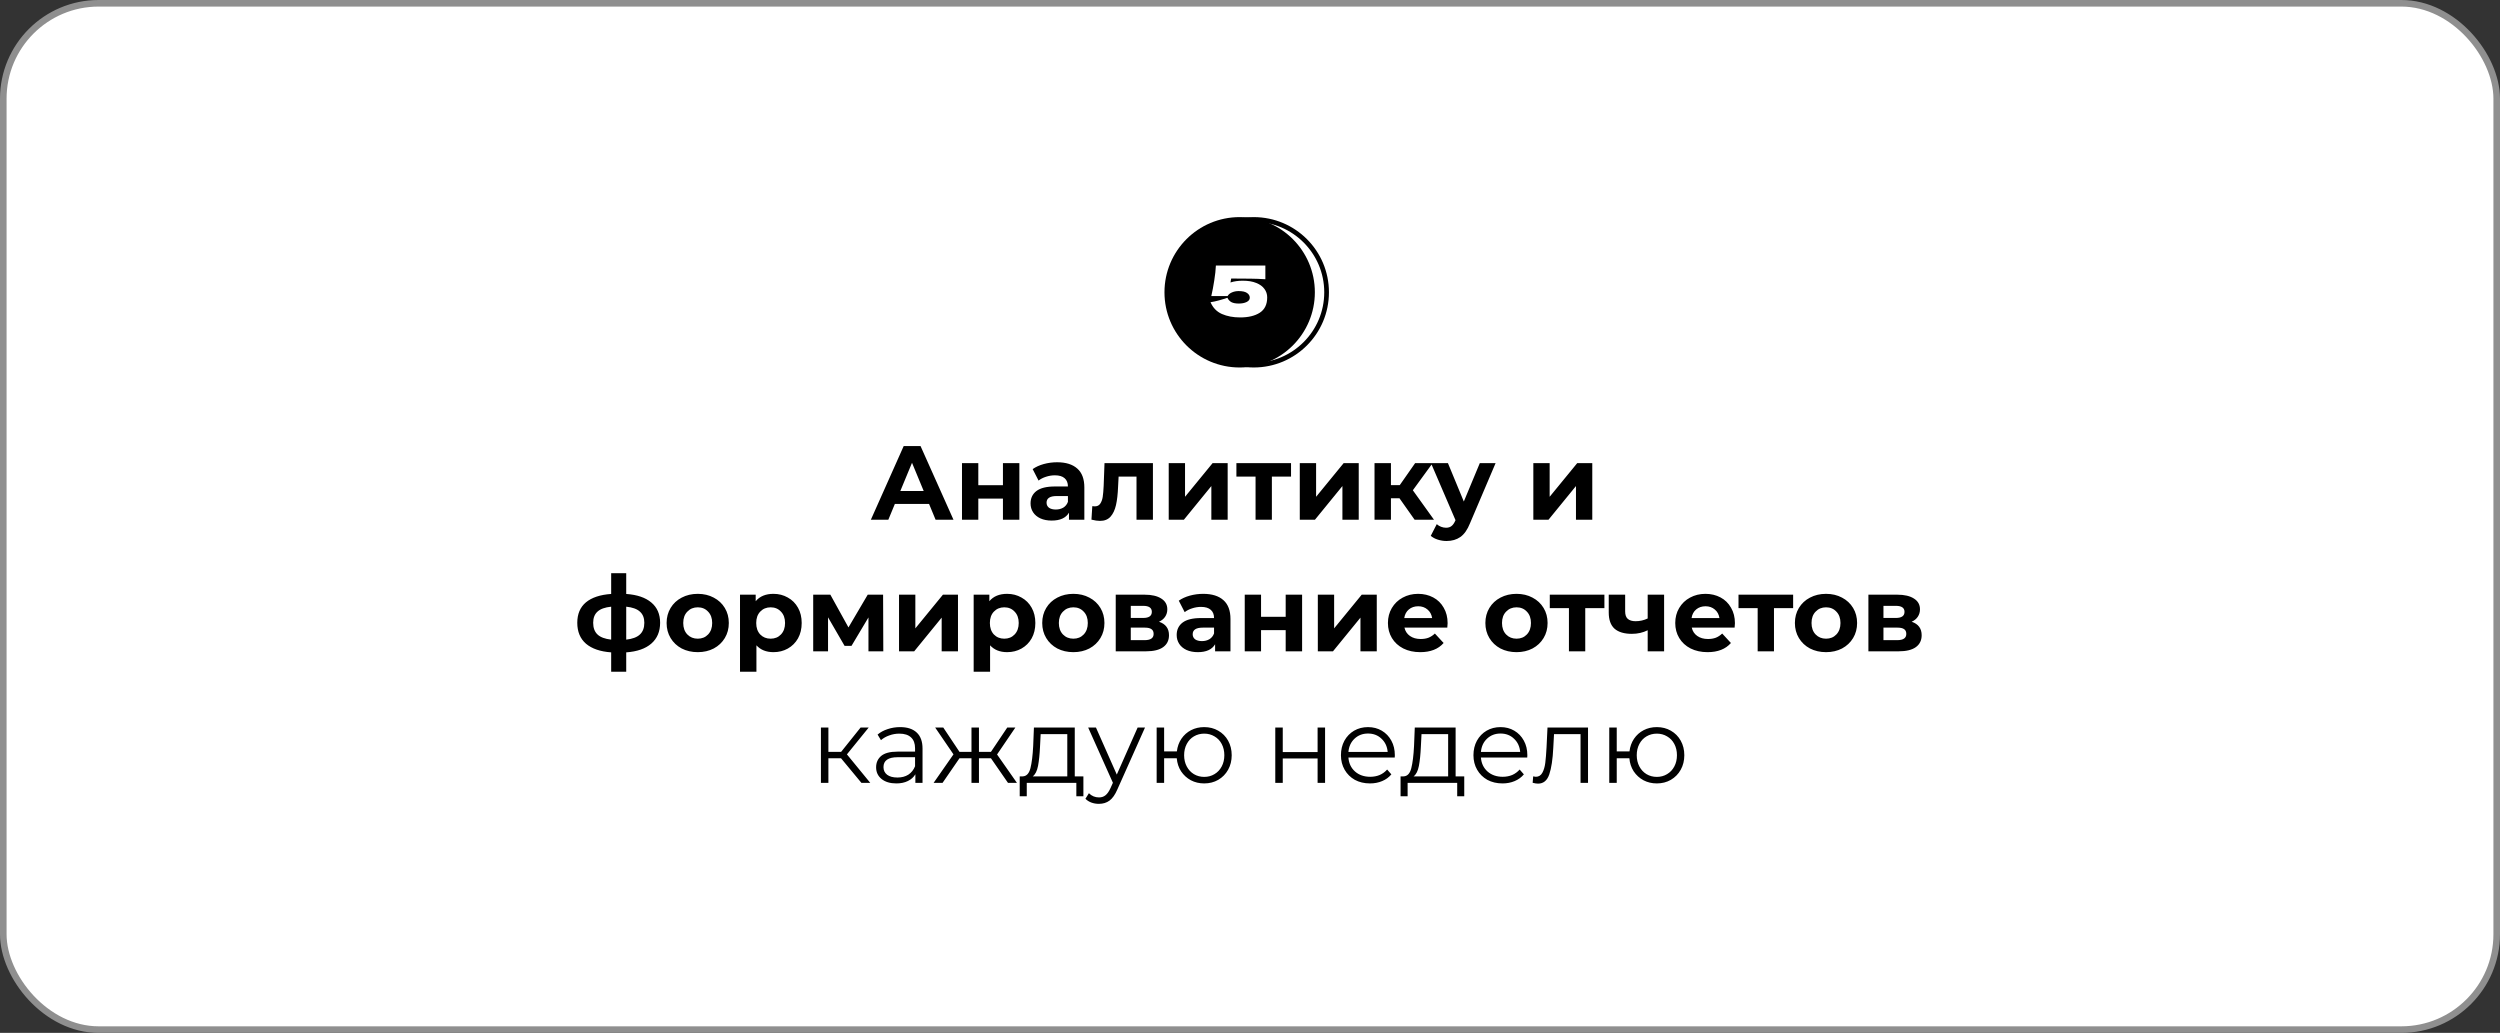<?xml version="1.0" encoding="UTF-8"?> <svg xmlns="http://www.w3.org/2000/svg" width="380" height="157" viewBox="0 0 380 157" fill="none"><rect x="0" y="0" width="380" height="157" fill="#333333" stroke="none"/> <rect x="0.5" y="0.5" width="379" height="156" rx="14.5" fill="white" stroke="#8F8F8F"></rect> <circle cx="190.571" cy="44.429" r="11.071" stroke="black" stroke-width="0.714"></circle> <circle cx="188.429" cy="44.429" r="11.429" fill="black"></circle> <path d="M188.907 42.668C189.722 42.668 190.404 42.782 190.954 43.011C191.511 43.232 191.925 43.536 192.197 43.921C192.475 44.3 192.614 44.725 192.614 45.196C192.614 46.268 192.239 47.046 191.489 47.532C190.747 48.011 189.75 48.25 188.5 48.25C187.45 48.25 186.525 48.075 185.725 47.725C184.932 47.368 184.357 46.771 184 45.936C184.393 45.879 184.822 45.786 185.286 45.657C185.757 45.529 186.182 45.396 186.561 45.261C186.711 45.568 186.922 45.793 187.193 45.936C187.464 46.071 187.829 46.139 188.286 46.139C188.772 46.139 189.172 46.061 189.486 45.904C189.807 45.746 189.968 45.529 189.968 45.25C189.968 44.964 189.829 44.725 189.55 44.532C189.272 44.339 188.847 44.243 188.275 44.243C187.904 44.243 187.564 44.311 187.257 44.446C186.95 44.575 186.729 44.761 186.593 45.004H184.118C184.289 44.268 184.439 43.475 184.568 42.625C184.704 41.775 184.786 41.021 184.814 40.364H192.336V42.443C191.543 42.393 190.793 42.364 190.086 42.357C189.386 42.343 188.404 42.336 187.139 42.336L187.032 42.936C187.575 42.757 188.2 42.668 188.907 42.668Z" fill="white"></path> <path d="M141.218 76.6H136.018L135.026 79H132.37L137.362 67.8H139.922L144.93 79H142.21L141.218 76.6ZM140.402 74.632L138.626 70.344L136.85 74.632H140.402ZM146.223 70.392H148.703V73.752H152.447V70.392H154.943V79H152.447V75.784H148.703V79H146.223V70.392ZM160.677 70.264C162.01 70.264 163.034 70.584 163.749 71.224C164.463 71.853 164.821 72.808 164.821 74.088V79H162.485V77.928C162.015 78.728 161.141 79.128 159.861 79.128C159.199 79.128 158.623 79.016 158.133 78.792C157.653 78.568 157.285 78.259 157.029 77.864C156.773 77.469 156.645 77.021 156.645 76.52C156.645 75.72 156.943 75.091 157.541 74.632C158.149 74.173 159.082 73.944 160.341 73.944H162.325C162.325 73.4 162.159 72.984 161.829 72.696C161.498 72.397 161.002 72.248 160.341 72.248C159.882 72.248 159.429 72.323 158.981 72.472C158.543 72.611 158.17 72.803 157.861 73.048L156.965 71.304C157.434 70.973 157.994 70.717 158.645 70.536C159.306 70.355 159.983 70.264 160.677 70.264ZM160.485 77.448C160.911 77.448 161.29 77.352 161.621 77.16C161.951 76.957 162.186 76.664 162.325 76.28V75.4H160.613C159.589 75.4 159.077 75.736 159.077 76.408C159.077 76.728 159.199 76.984 159.445 77.176C159.701 77.357 160.047 77.448 160.485 77.448ZM175.245 70.392V79H172.749V72.44H170.029L169.949 73.96C169.906 75.091 169.8 76.029 169.629 76.776C169.458 77.523 169.181 78.109 168.797 78.536C168.413 78.963 167.88 79.176 167.197 79.176C166.834 79.176 166.402 79.112 165.901 78.984L166.029 76.936C166.2 76.957 166.322 76.968 166.397 76.968C166.77 76.968 167.048 76.835 167.229 76.568C167.421 76.291 167.549 75.944 167.613 75.528C167.677 75.101 167.725 74.541 167.757 73.848L167.885 70.392H175.245ZM177.645 70.392H180.125V75.512L184.317 70.392H186.605V79H184.125V73.88L179.949 79H177.645V70.392ZM196.237 72.44H193.325V79H190.845V72.44H187.933V70.392H196.237V72.44ZM197.567 70.392H200.047V75.512L204.239 70.392H206.527V79H204.047V73.88L199.871 79H197.567V70.392ZM212.719 75.736H211.423V79H208.927V70.392H211.423V73.736H212.767L215.103 70.392H217.759L214.751 74.52L217.967 79H215.023L212.719 75.736ZM227.332 70.392L223.444 79.528C223.049 80.52 222.558 81.219 221.972 81.624C221.396 82.029 220.697 82.232 219.876 82.232C219.428 82.232 218.985 82.163 218.548 82.024C218.11 81.885 217.753 81.693 217.476 81.448L218.388 79.672C218.58 79.843 218.798 79.976 219.044 80.072C219.3 80.168 219.55 80.216 219.796 80.216C220.137 80.216 220.414 80.131 220.628 79.96C220.841 79.8 221.033 79.528 221.204 79.144L221.236 79.064L217.508 70.392H220.084L222.5 76.232L224.932 70.392H227.332ZM233.067 70.392H235.547V75.512L239.739 70.392H242.027V79H239.547V73.88L235.371 79H233.067V70.392ZM100.338 94.664C100.338 95.997 99.89 97.053 98.994 97.832C98.109 98.6 96.839 99.043 95.186 99.16V102.104H92.898V99.16C91.245 99.043 89.97 98.605 89.074 97.848C88.189 97.08 87.746 96.019 87.746 94.664C87.746 93.331 88.183 92.296 89.058 91.56C89.943 90.824 91.223 90.397 92.898 90.28V87.128H95.186V90.28C96.839 90.397 98.109 90.829 98.994 91.576C99.89 92.323 100.338 93.352 100.338 94.664ZM90.162 94.664C90.162 95.432 90.381 96.024 90.818 96.44C91.255 96.856 91.949 97.117 92.898 97.224V92.216C91.949 92.312 91.255 92.563 90.818 92.968C90.381 93.363 90.162 93.928 90.162 94.664ZM95.186 97.224C96.135 97.117 96.829 96.856 97.266 96.44C97.714 96.024 97.938 95.432 97.938 94.664C97.938 93.928 97.714 93.363 97.266 92.968C96.829 92.563 96.135 92.312 95.186 92.216V97.224ZM106.06 99.128C105.153 99.128 104.337 98.941 103.612 98.568C102.897 98.184 102.337 97.656 101.932 96.984C101.527 96.312 101.324 95.549 101.324 94.696C101.324 93.843 101.527 93.08 101.932 92.408C102.337 91.736 102.897 91.213 103.612 90.84C104.337 90.456 105.153 90.264 106.06 90.264C106.967 90.264 107.777 90.456 108.492 90.84C109.207 91.213 109.767 91.736 110.172 92.408C110.577 93.08 110.78 93.843 110.78 94.696C110.78 95.549 110.577 96.312 110.172 96.984C109.767 97.656 109.207 98.184 108.492 98.568C107.777 98.941 106.967 99.128 106.06 99.128ZM106.06 97.08C106.7 97.08 107.223 96.867 107.628 96.44C108.044 96.003 108.252 95.421 108.252 94.696C108.252 93.971 108.044 93.395 107.628 92.968C107.223 92.531 106.7 92.312 106.06 92.312C105.42 92.312 104.892 92.531 104.476 92.968C104.06 93.395 103.852 93.971 103.852 94.696C103.852 95.421 104.06 96.003 104.476 96.44C104.892 96.867 105.42 97.08 106.06 97.08ZM117.569 90.264C118.369 90.264 119.094 90.451 119.745 90.824C120.406 91.187 120.924 91.704 121.297 92.376C121.67 93.037 121.857 93.811 121.857 94.696C121.857 95.581 121.67 96.36 121.297 97.032C120.924 97.693 120.406 98.211 119.745 98.584C119.094 98.947 118.369 99.128 117.569 99.128C116.47 99.128 115.606 98.781 114.977 98.088V102.104H112.481V90.392H114.865V91.384C115.484 90.637 116.385 90.264 117.569 90.264ZM117.137 97.08C117.777 97.08 118.3 96.867 118.705 96.44C119.121 96.003 119.329 95.421 119.329 94.696C119.329 93.971 119.121 93.395 118.705 92.968C118.3 92.531 117.777 92.312 117.137 92.312C116.497 92.312 115.969 92.531 115.553 92.968C115.148 93.395 114.945 93.971 114.945 94.696C114.945 95.421 115.148 96.003 115.553 96.44C115.969 96.867 116.497 97.08 117.137 97.08ZM132.006 99V93.848L129.43 98.168H128.374L125.862 93.832V99H123.606V90.392H126.214L128.966 95.368L131.894 90.392H134.23L134.262 99H132.006ZM136.653 90.392H139.133V95.512L143.325 90.392H145.613V99H143.133V93.88L138.957 99H136.653V90.392ZM153.085 90.264C153.885 90.264 154.61 90.451 155.26 90.824C155.922 91.187 156.439 91.704 156.812 92.376C157.186 93.037 157.373 93.811 157.373 94.696C157.373 95.581 157.186 96.36 156.812 97.032C156.439 97.693 155.922 98.211 155.26 98.584C154.61 98.947 153.885 99.128 153.085 99.128C151.986 99.128 151.122 98.781 150.493 98.088V102.104H147.997V90.392H150.381V91.384C150.999 90.637 151.901 90.264 153.085 90.264ZM152.653 97.08C153.293 97.08 153.815 96.867 154.221 96.44C154.637 96.003 154.845 95.421 154.845 94.696C154.845 93.971 154.637 93.395 154.221 92.968C153.815 92.531 153.293 92.312 152.653 92.312C152.013 92.312 151.485 92.531 151.069 92.968C150.663 93.395 150.461 93.971 150.461 94.696C150.461 95.421 150.663 96.003 151.069 96.44C151.485 96.867 152.013 97.08 152.653 97.08ZM163.154 99.128C162.247 99.128 161.431 98.941 160.706 98.568C159.991 98.184 159.431 97.656 159.026 96.984C158.621 96.312 158.418 95.549 158.418 94.696C158.418 93.843 158.621 93.08 159.026 92.408C159.431 91.736 159.991 91.213 160.706 90.84C161.431 90.456 162.247 90.264 163.154 90.264C164.061 90.264 164.871 90.456 165.586 90.84C166.301 91.213 166.861 91.736 167.266 92.408C167.671 93.08 167.874 93.843 167.874 94.696C167.874 95.549 167.671 96.312 167.266 96.984C166.861 97.656 166.301 98.184 165.586 98.568C164.871 98.941 164.061 99.128 163.154 99.128ZM163.154 97.08C163.794 97.08 164.317 96.867 164.722 96.44C165.138 96.003 165.346 95.421 165.346 94.696C165.346 93.971 165.138 93.395 164.722 92.968C164.317 92.531 163.794 92.312 163.154 92.312C162.514 92.312 161.986 92.531 161.57 92.968C161.154 93.395 160.946 93.971 160.946 94.696C160.946 95.421 161.154 96.003 161.57 96.44C161.986 96.867 162.514 97.08 163.154 97.08ZM176.167 94.504C177.18 94.845 177.687 95.528 177.687 96.552C177.687 97.331 177.393 97.933 176.807 98.36C176.22 98.787 175.345 99 174.183 99H169.591V90.392H173.991C175.068 90.392 175.911 90.589 176.519 90.984C177.127 91.368 177.431 91.912 177.431 92.616C177.431 93.043 177.319 93.421 177.095 93.752C176.881 94.072 176.572 94.323 176.167 94.504ZM171.879 93.928H173.767C174.641 93.928 175.079 93.619 175.079 93C175.079 92.392 174.641 92.088 173.767 92.088H171.879V93.928ZM173.975 97.304C174.892 97.304 175.351 96.989 175.351 96.36C175.351 96.029 175.244 95.789 175.031 95.64C174.817 95.48 174.481 95.4 174.023 95.4H171.879V97.304H173.975ZM182.888 90.264C184.221 90.264 185.245 90.584 185.96 91.224C186.674 91.853 187.032 92.808 187.032 94.088V99H184.696V97.928C184.226 98.728 183.352 99.128 182.072 99.128C181.41 99.128 180.834 99.016 180.344 98.792C179.864 98.568 179.496 98.259 179.24 97.864C178.984 97.469 178.856 97.021 178.856 96.52C178.856 95.72 179.154 95.091 179.752 94.632C180.36 94.173 181.293 93.944 182.552 93.944H184.536C184.536 93.4 184.37 92.984 184.04 92.696C183.709 92.397 183.213 92.248 182.552 92.248C182.093 92.248 181.64 92.323 181.192 92.472C180.754 92.611 180.381 92.803 180.072 93.048L179.176 91.304C179.645 90.973 180.205 90.717 180.856 90.536C181.517 90.355 182.194 90.264 182.888 90.264ZM182.696 97.448C183.122 97.448 183.501 97.352 183.832 97.16C184.162 96.957 184.397 96.664 184.536 96.28V95.4H182.824C181.8 95.4 181.288 95.736 181.288 96.408C181.288 96.728 181.41 96.984 181.656 97.176C181.912 97.357 182.258 97.448 182.696 97.448ZM189.2 90.392H191.68V93.752H195.424V90.392H197.92V99H195.424V95.784H191.68V99H189.2V90.392ZM200.309 90.392H202.789V95.512L206.981 90.392H209.269V99H206.789V93.88L202.613 99H200.309V90.392ZM220.037 94.728C220.037 94.76 220.021 94.984 219.989 95.4H213.477C213.594 95.933 213.871 96.355 214.309 96.664C214.746 96.973 215.29 97.128 215.941 97.128C216.389 97.128 216.783 97.064 217.125 96.936C217.477 96.797 217.802 96.584 218.101 96.296L219.429 97.736C218.618 98.664 217.434 99.128 215.877 99.128C214.906 99.128 214.047 98.941 213.301 98.568C212.554 98.184 211.978 97.656 211.573 96.984C211.167 96.312 210.965 95.549 210.965 94.696C210.965 93.853 211.162 93.096 211.557 92.424C211.962 91.741 212.511 91.213 213.205 90.84C213.909 90.456 214.693 90.264 215.557 90.264C216.399 90.264 217.162 90.445 217.845 90.808C218.527 91.171 219.061 91.693 219.445 92.376C219.839 93.048 220.037 93.832 220.037 94.728ZM215.573 92.152C215.007 92.152 214.533 92.312 214.149 92.632C213.765 92.952 213.53 93.389 213.445 93.944H217.685C217.599 93.4 217.365 92.968 216.981 92.648C216.597 92.317 216.127 92.152 215.573 92.152ZM230.513 99.128C229.607 99.128 228.791 98.941 228.065 98.568C227.351 98.184 226.791 97.656 226.385 96.984C225.98 96.312 225.777 95.549 225.777 94.696C225.777 93.843 225.98 93.08 226.385 92.408C226.791 91.736 227.351 91.213 228.065 90.84C228.791 90.456 229.607 90.264 230.513 90.264C231.42 90.264 232.231 90.456 232.945 90.84C233.66 91.213 234.22 91.736 234.625 92.408C235.031 93.08 235.233 93.843 235.233 94.696C235.233 95.549 235.031 96.312 234.625 96.984C234.22 97.656 233.66 98.184 232.945 98.568C232.231 98.941 231.42 99.128 230.513 99.128ZM230.513 97.08C231.153 97.08 231.676 96.867 232.081 96.44C232.497 96.003 232.705 95.421 232.705 94.696C232.705 93.971 232.497 93.395 232.081 92.968C231.676 92.531 231.153 92.312 230.513 92.312C229.873 92.312 229.345 92.531 228.929 92.968C228.513 93.395 228.305 93.971 228.305 94.696C228.305 95.421 228.513 96.003 228.929 96.44C229.345 96.867 229.873 97.08 230.513 97.08ZM243.87 92.44H240.958V99H238.478V92.44H235.566V90.392H243.87V92.44ZM252.944 90.392V99H250.448V95.8C249.723 96.163 248.923 96.344 248.048 96.344C246.885 96.344 246.005 96.083 245.408 95.56C244.821 95.027 244.528 94.205 244.528 93.096V90.392H247.024V92.936C247.024 93.459 247.157 93.837 247.424 94.072C247.701 94.307 248.096 94.424 248.608 94.424C249.259 94.424 249.872 94.285 250.448 94.008V90.392H252.944ZM263.709 94.728C263.709 94.76 263.693 94.984 263.661 95.4H257.149C257.266 95.933 257.543 96.355 257.981 96.664C258.418 96.973 258.962 97.128 259.613 97.128C260.061 97.128 260.455 97.064 260.797 96.936C261.149 96.797 261.474 96.584 261.773 96.296L263.101 97.736C262.29 98.664 261.106 99.128 259.549 99.128C258.578 99.128 257.719 98.941 256.973 98.568C256.226 98.184 255.65 97.656 255.245 96.984C254.839 96.312 254.637 95.549 254.637 94.696C254.637 93.853 254.834 93.096 255.229 92.424C255.634 91.741 256.183 91.213 256.877 90.84C257.581 90.456 258.365 90.264 259.229 90.264C260.071 90.264 260.834 90.445 261.517 90.808C262.199 91.171 262.733 91.693 263.117 92.376C263.511 93.048 263.709 93.832 263.709 94.728ZM259.245 92.152C258.679 92.152 258.205 92.312 257.821 92.632C257.437 92.952 257.202 93.389 257.117 93.944H261.357C261.271 93.4 261.037 92.968 260.653 92.648C260.269 92.317 259.799 92.152 259.245 92.152ZM272.557 92.44H269.645V99H267.165V92.44H264.253V90.392H272.557V92.44ZM277.56 99.128C276.653 99.128 275.837 98.941 275.112 98.568C274.397 98.184 273.837 97.656 273.432 96.984C273.027 96.312 272.824 95.549 272.824 94.696C272.824 93.843 273.027 93.08 273.432 92.408C273.837 91.736 274.397 91.213 275.112 90.84C275.837 90.456 276.653 90.264 277.56 90.264C278.467 90.264 279.277 90.456 279.992 90.84C280.707 91.213 281.267 91.736 281.672 92.408C282.077 93.08 282.28 93.843 282.28 94.696C282.28 95.549 282.077 96.312 281.672 96.984C281.267 97.656 280.707 98.184 279.992 98.568C279.277 98.941 278.467 99.128 277.56 99.128ZM277.56 97.08C278.2 97.08 278.723 96.867 279.128 96.44C279.544 96.003 279.752 95.421 279.752 94.696C279.752 93.971 279.544 93.395 279.128 92.968C278.723 92.531 278.2 92.312 277.56 92.312C276.92 92.312 276.392 92.531 275.976 92.968C275.56 93.395 275.352 93.971 275.352 94.696C275.352 95.421 275.56 96.003 275.976 96.44C276.392 96.867 276.92 97.08 277.56 97.08ZM290.573 94.504C291.586 94.845 292.093 95.528 292.093 96.552C292.093 97.331 291.8 97.933 291.213 98.36C290.626 98.787 289.752 99 288.589 99H283.997V90.392H288.397C289.474 90.392 290.317 90.589 290.925 90.984C291.533 91.368 291.837 91.912 291.837 92.616C291.837 93.043 291.725 93.421 291.501 93.752C291.288 94.072 290.978 94.323 290.573 94.504ZM286.285 93.928H288.173C289.048 93.928 289.485 93.619 289.485 93C289.485 92.392 289.048 92.088 288.173 92.088H286.285V93.928ZM288.381 97.304C289.298 97.304 289.757 96.989 289.757 96.36C289.757 96.029 289.65 95.789 289.437 95.64C289.224 95.48 288.888 95.4 288.429 95.4H286.285V97.304H288.381ZM127.836 115.256H125.916V119H124.78V110.584H125.916V114.28H127.852L130.812 110.584H132.044L128.732 114.664L132.284 119H130.94L127.836 115.256ZM136.817 110.52C137.915 110.52 138.758 110.797 139.345 111.352C139.931 111.896 140.225 112.707 140.225 113.784V119H139.137V117.688C138.881 118.125 138.502 118.467 138.001 118.712C137.51 118.957 136.923 119.08 136.241 119.08C135.302 119.08 134.555 118.856 134.001 118.408C133.446 117.96 133.169 117.368 133.169 116.632C133.169 115.917 133.425 115.341 133.937 114.904C134.459 114.467 135.286 114.248 136.417 114.248H139.089V113.736C139.089 113.011 138.886 112.461 138.481 112.088C138.075 111.704 137.483 111.512 136.705 111.512C136.171 111.512 135.659 111.603 135.169 111.784C134.678 111.955 134.257 112.195 133.905 112.504L133.393 111.656C133.819 111.293 134.331 111.016 134.929 110.824C135.526 110.621 136.155 110.52 136.817 110.52ZM136.417 118.184C137.057 118.184 137.606 118.04 138.065 117.752C138.523 117.453 138.865 117.027 139.089 116.472V115.096H136.449C135.009 115.096 134.289 115.597 134.289 116.6C134.289 117.091 134.475 117.48 134.849 117.768C135.222 118.045 135.745 118.184 136.417 118.184ZM150.625 115.256H148.801V119H147.665V115.256H145.841L143.265 119H141.905L144.929 114.664L142.145 110.584H143.377L145.841 114.28H147.665V110.584H148.801V114.28H150.625L153.105 110.584H154.337L151.553 114.68L154.577 119H153.217L150.625 115.256ZM164.676 118.008V121.032H163.604V119H156.068V121.032H154.996V118.008H155.476C156.041 117.976 156.425 117.56 156.628 116.76C156.83 115.96 156.969 114.84 157.044 113.4L157.156 110.584H163.364V118.008H164.676ZM158.084 113.464C158.03 114.659 157.929 115.645 157.78 116.424C157.63 117.192 157.364 117.72 156.98 118.008H162.228V111.592H158.18L158.084 113.464ZM174.041 110.584L169.833 120.008C169.492 120.797 169.097 121.357 168.649 121.688C168.201 122.019 167.663 122.184 167.033 122.184C166.628 122.184 166.249 122.12 165.897 121.992C165.545 121.864 165.241 121.672 164.985 121.416L165.513 120.568C165.94 120.995 166.452 121.208 167.049 121.208C167.433 121.208 167.759 121.101 168.025 120.888C168.303 120.675 168.559 120.312 168.793 119.8L169.161 118.984L165.401 110.584H166.585L169.753 117.736L172.921 110.584H174.041ZM183.043 110.52C183.833 110.52 184.542 110.701 185.171 111.064C185.811 111.427 186.313 111.933 186.675 112.584C187.038 113.235 187.219 113.971 187.219 114.792C187.219 115.613 187.038 116.349 186.675 117C186.313 117.651 185.811 118.163 185.171 118.536C184.542 118.899 183.833 119.08 183.043 119.08C182.297 119.08 181.619 118.92 181.011 118.6C180.403 118.269 179.907 117.816 179.523 117.24C179.15 116.664 178.931 116.003 178.867 115.256H176.947V119H175.811V110.584H176.947V114.216H178.883C178.969 113.491 179.198 112.851 179.571 112.296C179.955 111.731 180.446 111.293 181.043 110.984C181.641 110.675 182.307 110.52 183.043 110.52ZM183.043 118.088C183.619 118.088 184.137 117.949 184.595 117.672C185.065 117.395 185.433 117.005 185.699 116.504C185.966 116.003 186.099 115.432 186.099 114.792C186.099 114.152 185.966 113.581 185.699 113.08C185.433 112.579 185.065 112.195 184.595 111.928C184.137 111.651 183.619 111.512 183.043 111.512C182.467 111.512 181.945 111.651 181.475 111.928C181.017 112.195 180.654 112.579 180.387 113.08C180.121 113.581 179.987 114.152 179.987 114.792C179.987 115.432 180.121 116.003 180.387 116.504C180.654 117.005 181.017 117.395 181.475 117.672C181.945 117.949 182.467 118.088 183.043 118.088ZM193.843 110.584H194.979V114.312H200.275V110.584H201.411V119H200.275V115.288H194.979V119H193.843V110.584ZM211.999 115.144H204.959C205.023 116.019 205.359 116.728 205.967 117.272C206.575 117.805 207.343 118.072 208.271 118.072C208.794 118.072 209.274 117.981 209.711 117.8C210.149 117.608 210.527 117.331 210.847 116.968L211.487 117.704C211.114 118.152 210.645 118.493 210.079 118.728C209.525 118.963 208.911 119.08 208.239 119.08C207.375 119.08 206.607 118.899 205.935 118.536C205.274 118.163 204.757 117.651 204.383 117C204.01 116.349 203.823 115.613 203.823 114.792C203.823 113.971 203.999 113.235 204.351 112.584C204.714 111.933 205.205 111.427 205.823 111.064C206.453 110.701 207.157 110.52 207.935 110.52C208.714 110.52 209.413 110.701 210.031 111.064C210.65 111.427 211.135 111.933 211.487 112.584C211.839 113.224 212.015 113.96 212.015 114.792L211.999 115.144ZM207.935 111.496C207.125 111.496 206.442 111.757 205.887 112.28C205.343 112.792 205.034 113.464 204.959 114.296H210.927C210.853 113.464 210.538 112.792 209.983 112.28C209.439 111.757 208.757 111.496 207.935 111.496ZM222.566 118.008V121.032H221.494V119H213.958V121.032H212.886V118.008H213.366C213.932 117.976 214.316 117.56 214.518 116.76C214.721 115.96 214.86 114.84 214.934 113.4L215.046 110.584H221.254V118.008H222.566ZM215.974 113.464C215.921 114.659 215.82 115.645 215.67 116.424C215.521 117.192 215.254 117.72 214.87 118.008H220.118V111.592H216.07L215.974 113.464ZM232.14 115.144H225.1C225.164 116.019 225.5 116.728 226.108 117.272C226.716 117.805 227.484 118.072 228.412 118.072C228.935 118.072 229.415 117.981 229.852 117.8C230.289 117.608 230.668 117.331 230.988 116.968L231.628 117.704C231.255 118.152 230.785 118.493 230.22 118.728C229.665 118.963 229.052 119.08 228.38 119.08C227.516 119.08 226.748 118.899 226.076 118.536C225.415 118.163 224.897 117.651 224.524 117C224.151 116.349 223.964 115.613 223.964 114.792C223.964 113.971 224.14 113.235 224.492 112.584C224.855 111.933 225.345 111.427 225.964 111.064C226.593 110.701 227.297 110.52 228.076 110.52C228.855 110.52 229.553 110.701 230.172 111.064C230.791 111.427 231.276 111.933 231.628 112.584C231.98 113.224 232.156 113.96 232.156 114.792L232.14 115.144ZM228.076 111.496C227.265 111.496 226.583 111.757 226.028 112.28C225.484 112.792 225.175 113.464 225.1 114.296H231.068C230.993 113.464 230.679 112.792 230.124 112.28C229.58 111.757 228.897 111.496 228.076 111.496ZM241.379 110.584V119H240.243V111.592H236.211L236.099 113.672C236.013 115.421 235.811 116.765 235.491 117.704C235.171 118.643 234.6 119.112 233.779 119.112C233.555 119.112 233.283 119.069 232.963 118.984L233.043 118.008C233.235 118.051 233.368 118.072 233.443 118.072C233.88 118.072 234.211 117.869 234.435 117.464C234.659 117.059 234.808 116.557 234.883 115.96C234.957 115.363 235.021 114.573 235.075 113.592L235.219 110.584H241.379ZM251.84 110.52C252.63 110.52 253.339 110.701 253.968 111.064C254.608 111.427 255.11 111.933 255.472 112.584C255.835 113.235 256.016 113.971 256.016 114.792C256.016 115.613 255.835 116.349 255.472 117C255.11 117.651 254.608 118.163 253.968 118.536C253.339 118.899 252.63 119.08 251.84 119.08C251.094 119.08 250.416 118.92 249.808 118.6C249.2 118.269 248.704 117.816 248.32 117.24C247.947 116.664 247.728 116.003 247.664 115.256H245.744V119H244.608V110.584H245.744V114.216H247.68C247.766 113.491 247.995 112.851 248.368 112.296C248.752 111.731 249.243 111.293 249.84 110.984C250.438 110.675 251.104 110.52 251.84 110.52ZM251.84 118.088C252.416 118.088 252.934 117.949 253.392 117.672C253.862 117.395 254.23 117.005 254.496 116.504C254.763 116.003 254.896 115.432 254.896 114.792C254.896 114.152 254.763 113.581 254.496 113.08C254.23 112.579 253.862 112.195 253.392 111.928C252.934 111.651 252.416 111.512 251.84 111.512C251.264 111.512 250.742 111.651 250.272 111.928C249.814 112.195 249.451 112.579 249.184 113.08C248.918 113.581 248.784 114.152 248.784 114.792C248.784 115.432 248.918 116.003 249.184 116.504C249.451 117.005 249.814 117.395 250.272 117.672C250.742 117.949 251.264 118.088 251.84 118.088Z" fill="black"></path> </svg> 